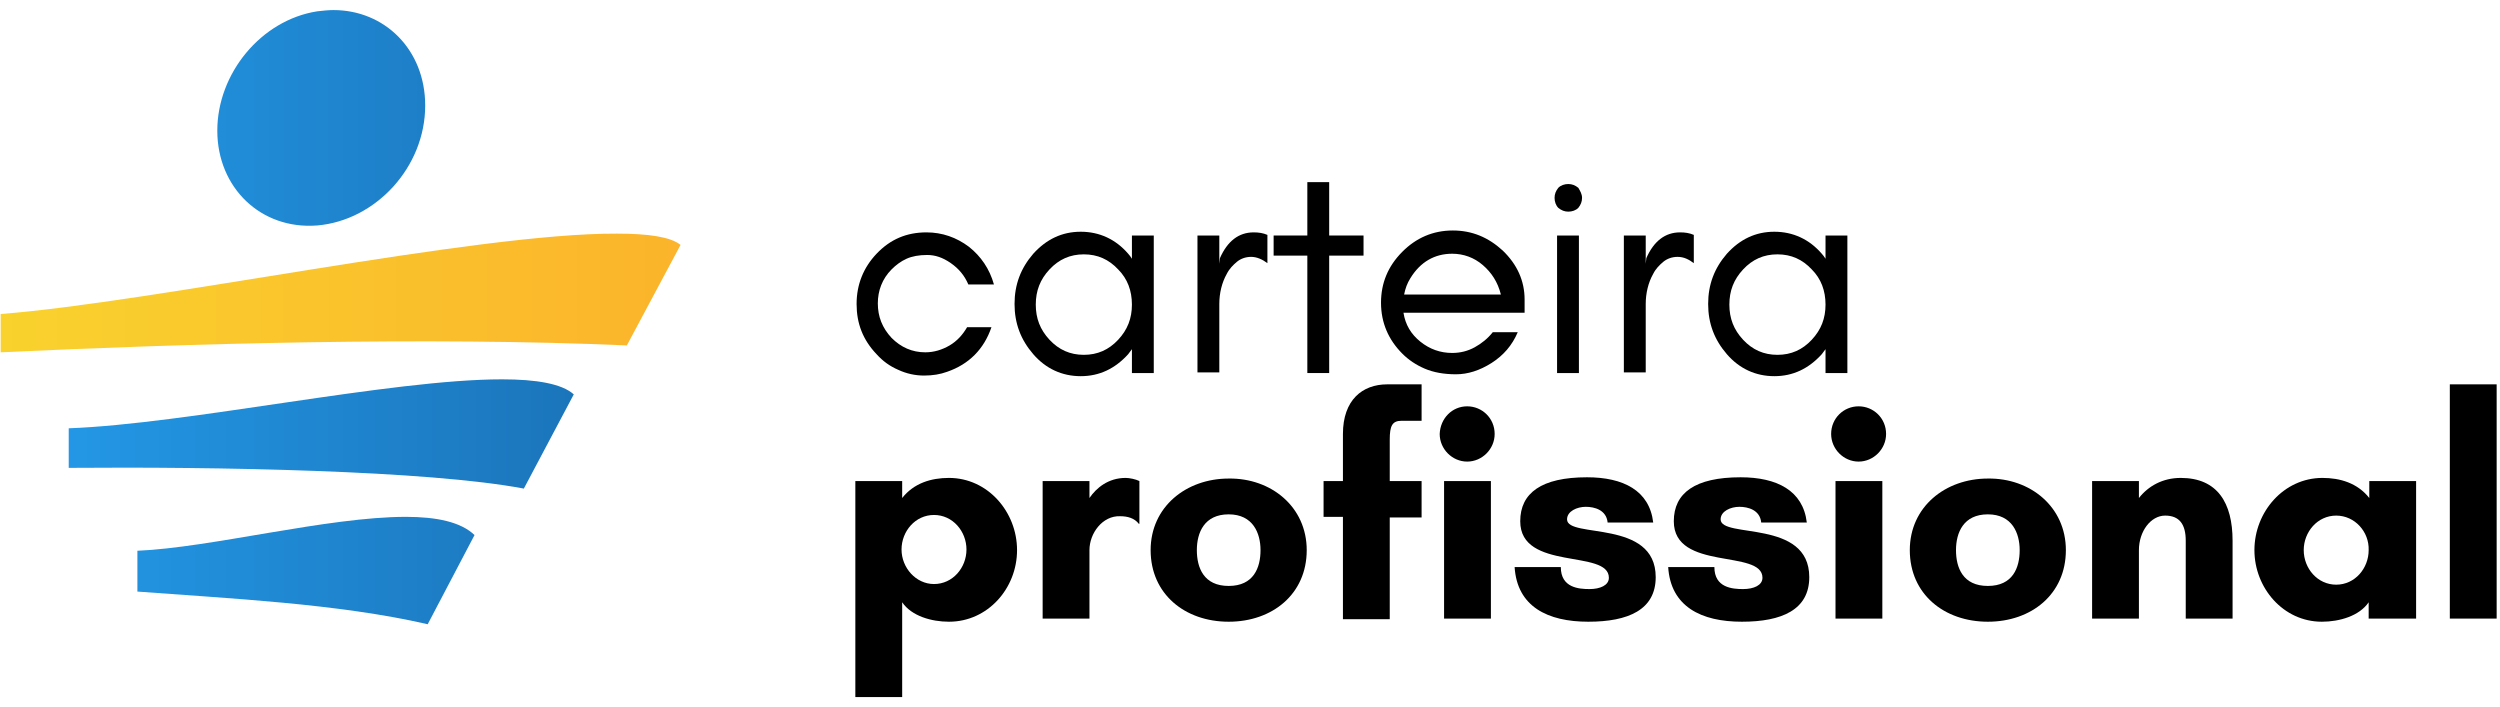 <svg width="138" height="39" viewBox="0 0 138 39" fill="none" xmlns="http://www.w3.org/2000/svg">
<path d="M0.037 17.333V19.448C10.272 18.963 23.609 18.581 34.602 19.067L37.566 13.52C37.014 13.07 35.774 12.896 34.051 12.896C26.262 12.862 8.515 16.675 0.037 17.333Z" fill="url(#paint0_linear_2747_198)"/>
<path d="M7.584 30.402V32.655C12.616 33.037 18.646 33.314 23.609 34.458L26.194 29.535C25.435 28.808 24.091 28.53 22.403 28.53C18.095 28.53 11.651 30.229 7.584 30.402ZM3.793 23.642V25.826C11.892 25.757 23.609 25.965 28.916 26.97L31.673 21.77C31.018 21.181 29.605 20.939 27.71 20.939C21.576 20.939 10.341 23.4 3.793 23.642ZM17.509 0.625C14.408 1.11 11.995 4.057 11.995 7.211C11.995 10.366 14.408 12.688 17.509 12.446C20.748 12.168 23.471 9.222 23.471 5.825C23.471 2.739 21.231 0.556 18.405 0.556C18.13 0.556 17.819 0.59 17.509 0.625Z" fill="url(#paint1_linear_2747_198)"/>
<path d="M53.453 15.704C53.246 15.219 52.936 14.838 52.488 14.526C52.04 14.214 51.626 14.075 51.178 14.075C50.73 14.075 50.351 14.144 50.041 14.283C49.731 14.422 49.455 14.63 49.214 14.872C48.697 15.392 48.456 16.051 48.456 16.744C48.456 17.472 48.697 18.096 49.214 18.651C49.731 19.171 50.351 19.448 51.075 19.448C51.557 19.448 52.005 19.309 52.419 19.067C52.832 18.824 53.142 18.477 53.384 18.062H54.728C54.314 19.275 53.487 20.107 52.281 20.523C51.902 20.661 51.488 20.731 51.006 20.731C50.523 20.731 50.041 20.627 49.593 20.419C49.111 20.211 48.731 19.933 48.387 19.552C47.629 18.755 47.284 17.854 47.284 16.779C47.284 15.704 47.663 14.768 48.387 14.006C49.145 13.209 50.041 12.827 51.144 12.827C52.005 12.827 52.798 13.104 53.487 13.624C54.142 14.144 54.624 14.838 54.866 15.704H53.453Z" fill="black"/>
<path d="M62.482 20.592V19.275C62.413 19.379 62.344 19.448 62.275 19.552C61.551 20.349 60.69 20.765 59.656 20.765C58.622 20.765 57.726 20.349 57.037 19.552C56.347 18.755 56.003 17.854 56.003 16.779C56.003 15.704 56.347 14.803 57.037 14.006C57.76 13.208 58.622 12.792 59.656 12.792C60.69 12.792 61.586 13.208 62.275 14.006C62.344 14.075 62.413 14.179 62.482 14.283V13H63.688V20.592H62.482ZM61.723 14.872C61.206 14.318 60.586 14.04 59.828 14.04C59.07 14.04 58.45 14.318 57.933 14.872C57.416 15.427 57.175 16.051 57.175 16.814C57.175 17.576 57.416 18.2 57.933 18.755C58.45 19.309 59.07 19.587 59.828 19.587C60.586 19.587 61.206 19.309 61.723 18.755C62.24 18.2 62.482 17.576 62.482 16.814C62.482 16.051 62.24 15.392 61.723 14.872Z" fill="black"/>
<path d="M69.064 14.179C68.754 14.179 68.478 14.283 68.272 14.456C68.065 14.63 67.858 14.838 67.72 15.115C67.444 15.6 67.306 16.19 67.306 16.779V20.558H66.1V13.001H67.306V14.56L67.341 14.248C67.755 13.312 68.375 12.827 69.202 12.827C69.478 12.827 69.719 12.862 69.961 12.966V14.526C69.685 14.318 69.375 14.179 69.064 14.179Z" fill="black"/>
<path d="M70.304 13H72.165V10.054H73.371V13H75.267V14.11H73.371V20.592H72.165V14.11H70.304V13Z" fill="black"/>
<path d="M84.089 17.264H77.472C77.576 17.923 77.886 18.443 78.403 18.859C78.92 19.275 79.506 19.483 80.16 19.483C80.609 19.483 81.022 19.379 81.401 19.171C81.78 18.963 82.125 18.686 82.4 18.339H83.779C83.469 19.067 82.986 19.622 82.332 20.038C81.677 20.453 81.022 20.661 80.367 20.661C79.713 20.661 79.127 20.557 78.644 20.349C78.162 20.142 77.748 19.864 77.404 19.517C76.645 18.755 76.232 17.819 76.232 16.71C76.232 15.635 76.611 14.699 77.404 13.902C78.162 13.139 79.092 12.723 80.195 12.723C81.263 12.723 82.159 13.104 82.952 13.832C83.745 14.595 84.158 15.496 84.158 16.536V17.264H84.089ZM81.849 14.63C81.367 14.214 80.781 14.006 80.16 14.006C79.196 14.006 78.403 14.456 77.852 15.358C77.679 15.635 77.576 15.912 77.507 16.259H82.849C82.676 15.566 82.332 15.046 81.849 14.63Z" fill="black"/>
<path d="M87.329 10.921C87.329 11.129 87.26 11.302 87.122 11.475C86.984 11.614 86.777 11.683 86.57 11.683C86.364 11.683 86.191 11.614 86.019 11.475C85.881 11.336 85.812 11.129 85.812 10.921C85.812 10.713 85.881 10.539 86.019 10.366C86.157 10.227 86.364 10.158 86.57 10.158C86.777 10.158 86.95 10.227 87.122 10.366C87.225 10.539 87.329 10.713 87.329 10.921ZM85.95 13H87.156V20.592H85.95V13Z" fill="black"/>
<path d="M92.602 14.179C92.292 14.179 92.016 14.283 91.809 14.456C91.602 14.63 91.395 14.838 91.257 15.115C90.982 15.6 90.844 16.19 90.844 16.779V20.558H89.637V13.001H90.844V14.56L90.878 14.248C91.292 13.312 91.912 12.827 92.74 12.827C93.016 12.827 93.257 12.862 93.498 12.966V14.526C93.222 14.318 92.947 14.179 92.602 14.179Z" fill="black"/>
<path d="M100.769 20.592V19.275C100.7 19.379 100.631 19.448 100.562 19.552C99.838 20.349 98.977 20.765 97.943 20.765C96.909 20.765 96.013 20.349 95.324 19.552C94.634 18.755 94.29 17.854 94.29 16.779C94.29 15.704 94.634 14.803 95.324 14.006C96.047 13.208 96.909 12.792 97.943 12.792C98.977 12.792 99.873 13.208 100.562 14.006C100.631 14.075 100.7 14.179 100.769 14.283V13H101.975V20.592H100.769ZM100.01 14.872C99.493 14.318 98.873 14.04 98.115 14.04C97.357 14.04 96.737 14.318 96.22 14.872C95.703 15.427 95.461 16.051 95.461 16.814C95.461 17.576 95.703 18.2 96.22 18.755C96.737 19.309 97.357 19.587 98.115 19.587C98.873 19.587 99.493 19.309 100.01 18.755C100.527 18.2 100.769 17.576 100.769 16.814C100.769 16.051 100.527 15.392 100.01 14.872Z" fill="black"/>
<path d="M47.215 38.444V26.554H49.8V27.49C50.455 26.658 51.419 26.381 52.384 26.381C54.521 26.381 56.141 28.253 56.141 30.367C56.141 32.482 54.521 34.319 52.384 34.319C51.419 34.319 50.317 34.007 49.8 33.245V38.479H47.215V38.444ZM51.557 32.239C52.591 32.239 53.349 31.338 53.349 30.333C53.349 29.328 52.591 28.426 51.557 28.426C50.523 28.426 49.765 29.328 49.765 30.333C49.765 31.338 50.558 32.239 51.557 32.239Z" fill="black"/>
<path d="M60.138 30.367V34.146H57.554V26.554H60.138V27.49C60.517 26.936 61.172 26.381 62.137 26.381C62.344 26.381 62.688 26.45 62.895 26.554V28.912H62.861C62.62 28.599 62.24 28.495 61.827 28.495C60.862 28.461 60.138 29.431 60.138 30.367Z" fill="black"/>
<path d="M72.131 30.368C72.131 32.794 70.235 34.319 67.823 34.319C65.411 34.319 63.515 32.794 63.515 30.368C63.515 27.976 65.48 26.416 67.823 26.416C70.166 26.381 72.131 27.976 72.131 30.368ZM69.581 30.368C69.581 29.432 69.167 28.392 67.823 28.392C66.479 28.392 66.066 29.397 66.066 30.368C66.066 31.338 66.445 32.344 67.823 32.344C69.202 32.344 69.581 31.338 69.581 30.368Z" fill="black"/>
<path d="M78.472 21.216V23.227H77.369C76.852 23.227 76.714 23.504 76.714 24.267V26.555H78.472V28.565H76.714V34.181H74.13V28.53H73.061V26.555H74.13V23.955C74.13 22.083 75.198 21.216 76.576 21.216H78.472Z" fill="black"/>
<path d="M80.988 22.429C81.815 22.429 82.505 23.088 82.505 23.954C82.505 24.786 81.815 25.48 80.988 25.48C80.161 25.48 79.471 24.786 79.471 23.954C79.506 23.088 80.161 22.429 80.988 22.429ZM79.713 26.554H82.298V34.146H79.713V26.554Z" fill="black"/>
<path d="M88.741 28.842C88.672 28.149 88.018 27.976 87.535 27.976C87.053 27.976 86.501 28.218 86.501 28.669C86.501 29.744 91.395 28.634 91.395 31.858C91.395 33.661 89.879 34.319 87.673 34.319C85.433 34.319 83.745 33.487 83.607 31.303H86.157C86.157 32.447 87.156 32.517 87.742 32.517C88.328 32.517 88.81 32.309 88.81 31.893C88.81 30.298 83.917 31.546 83.917 28.773C83.917 27.213 85.088 26.346 87.604 26.346C89.603 26.346 91.05 27.074 91.257 28.842H88.741Z" fill="black"/>
<path d="M97.219 28.842C97.15 28.149 96.495 27.976 96.013 27.976C95.53 27.976 94.979 28.218 94.979 28.669C94.979 29.744 99.872 28.634 99.872 31.858C99.872 33.661 98.356 34.319 96.151 34.319C93.911 34.319 92.222 33.487 92.084 31.303H94.634C94.634 32.447 95.634 32.517 96.219 32.517C96.805 32.517 97.288 32.309 97.288 31.893C97.288 30.298 92.394 31.546 92.394 28.773C92.394 27.213 93.566 26.346 96.082 26.346C98.08 26.346 99.528 27.074 99.735 28.842H97.219Z" fill="black"/>
<path d="M102.595 22.429C103.423 22.429 104.112 23.088 104.112 23.954C104.112 24.786 103.423 25.48 102.595 25.48C101.768 25.48 101.079 24.786 101.079 23.954C101.079 23.088 101.768 22.429 102.595 22.429ZM101.32 26.554H103.905V34.146H101.32V26.554Z" fill="black"/>
<path d="M114.036 30.368C114.036 32.794 112.141 34.319 109.729 34.319C107.316 34.319 105.421 32.794 105.421 30.368C105.421 27.976 107.385 26.416 109.729 26.416C112.072 26.381 114.036 27.976 114.036 30.368ZM111.486 30.368C111.486 29.432 111.073 28.392 109.729 28.392C108.385 28.392 107.971 29.397 107.971 30.368C107.971 31.338 108.35 32.344 109.729 32.344C111.107 32.344 111.486 31.338 111.486 30.368Z" fill="black"/>
<path d="M123.238 34.146H120.653V29.848C120.653 28.946 120.308 28.461 119.516 28.461C118.723 28.461 118.068 29.328 118.068 30.367V34.146H115.484V26.554H118.068V27.49C118.585 26.832 119.378 26.381 120.377 26.381C122.41 26.381 123.238 27.768 123.238 29.848V34.146Z" fill="black"/>
<path d="M133.335 34.146H130.75V33.245C130.233 34.007 129.131 34.319 128.166 34.319C126.029 34.319 124.444 32.447 124.444 30.367C124.444 28.253 126.063 26.381 128.2 26.381C129.165 26.381 130.13 26.658 130.785 27.49V26.554H133.369V34.146H133.335ZM128.958 28.461C127.924 28.461 127.166 29.362 127.166 30.367C127.166 31.373 127.924 32.274 128.958 32.274C129.992 32.274 130.75 31.373 130.75 30.367C130.785 29.362 129.992 28.461 128.958 28.461Z" fill="black"/>
<path d="M137.815 21.216H135.23V34.146H137.815V21.216Z" fill="black"/>
<defs>
<linearGradient id="paint0_linear_2747_198" x1="0.037" y1="16.151" x2="37.566" y2="16.151" gradientUnits="userSpaceOnUse">
<stop stop-color="#F9D22D"/>
<stop offset="0.998" stop-color="#FBB42B"/>
</linearGradient>
<linearGradient id="paint1_linear_2747_198" x1="3.781" y1="17.501" x2="31.681" y2="17.501" gradientUnits="userSpaceOnUse">
<stop stop-color="#2397E5"/>
<stop offset="0.998" stop-color="#1B75BB"/>
</linearGradient>
</defs>
</svg>
